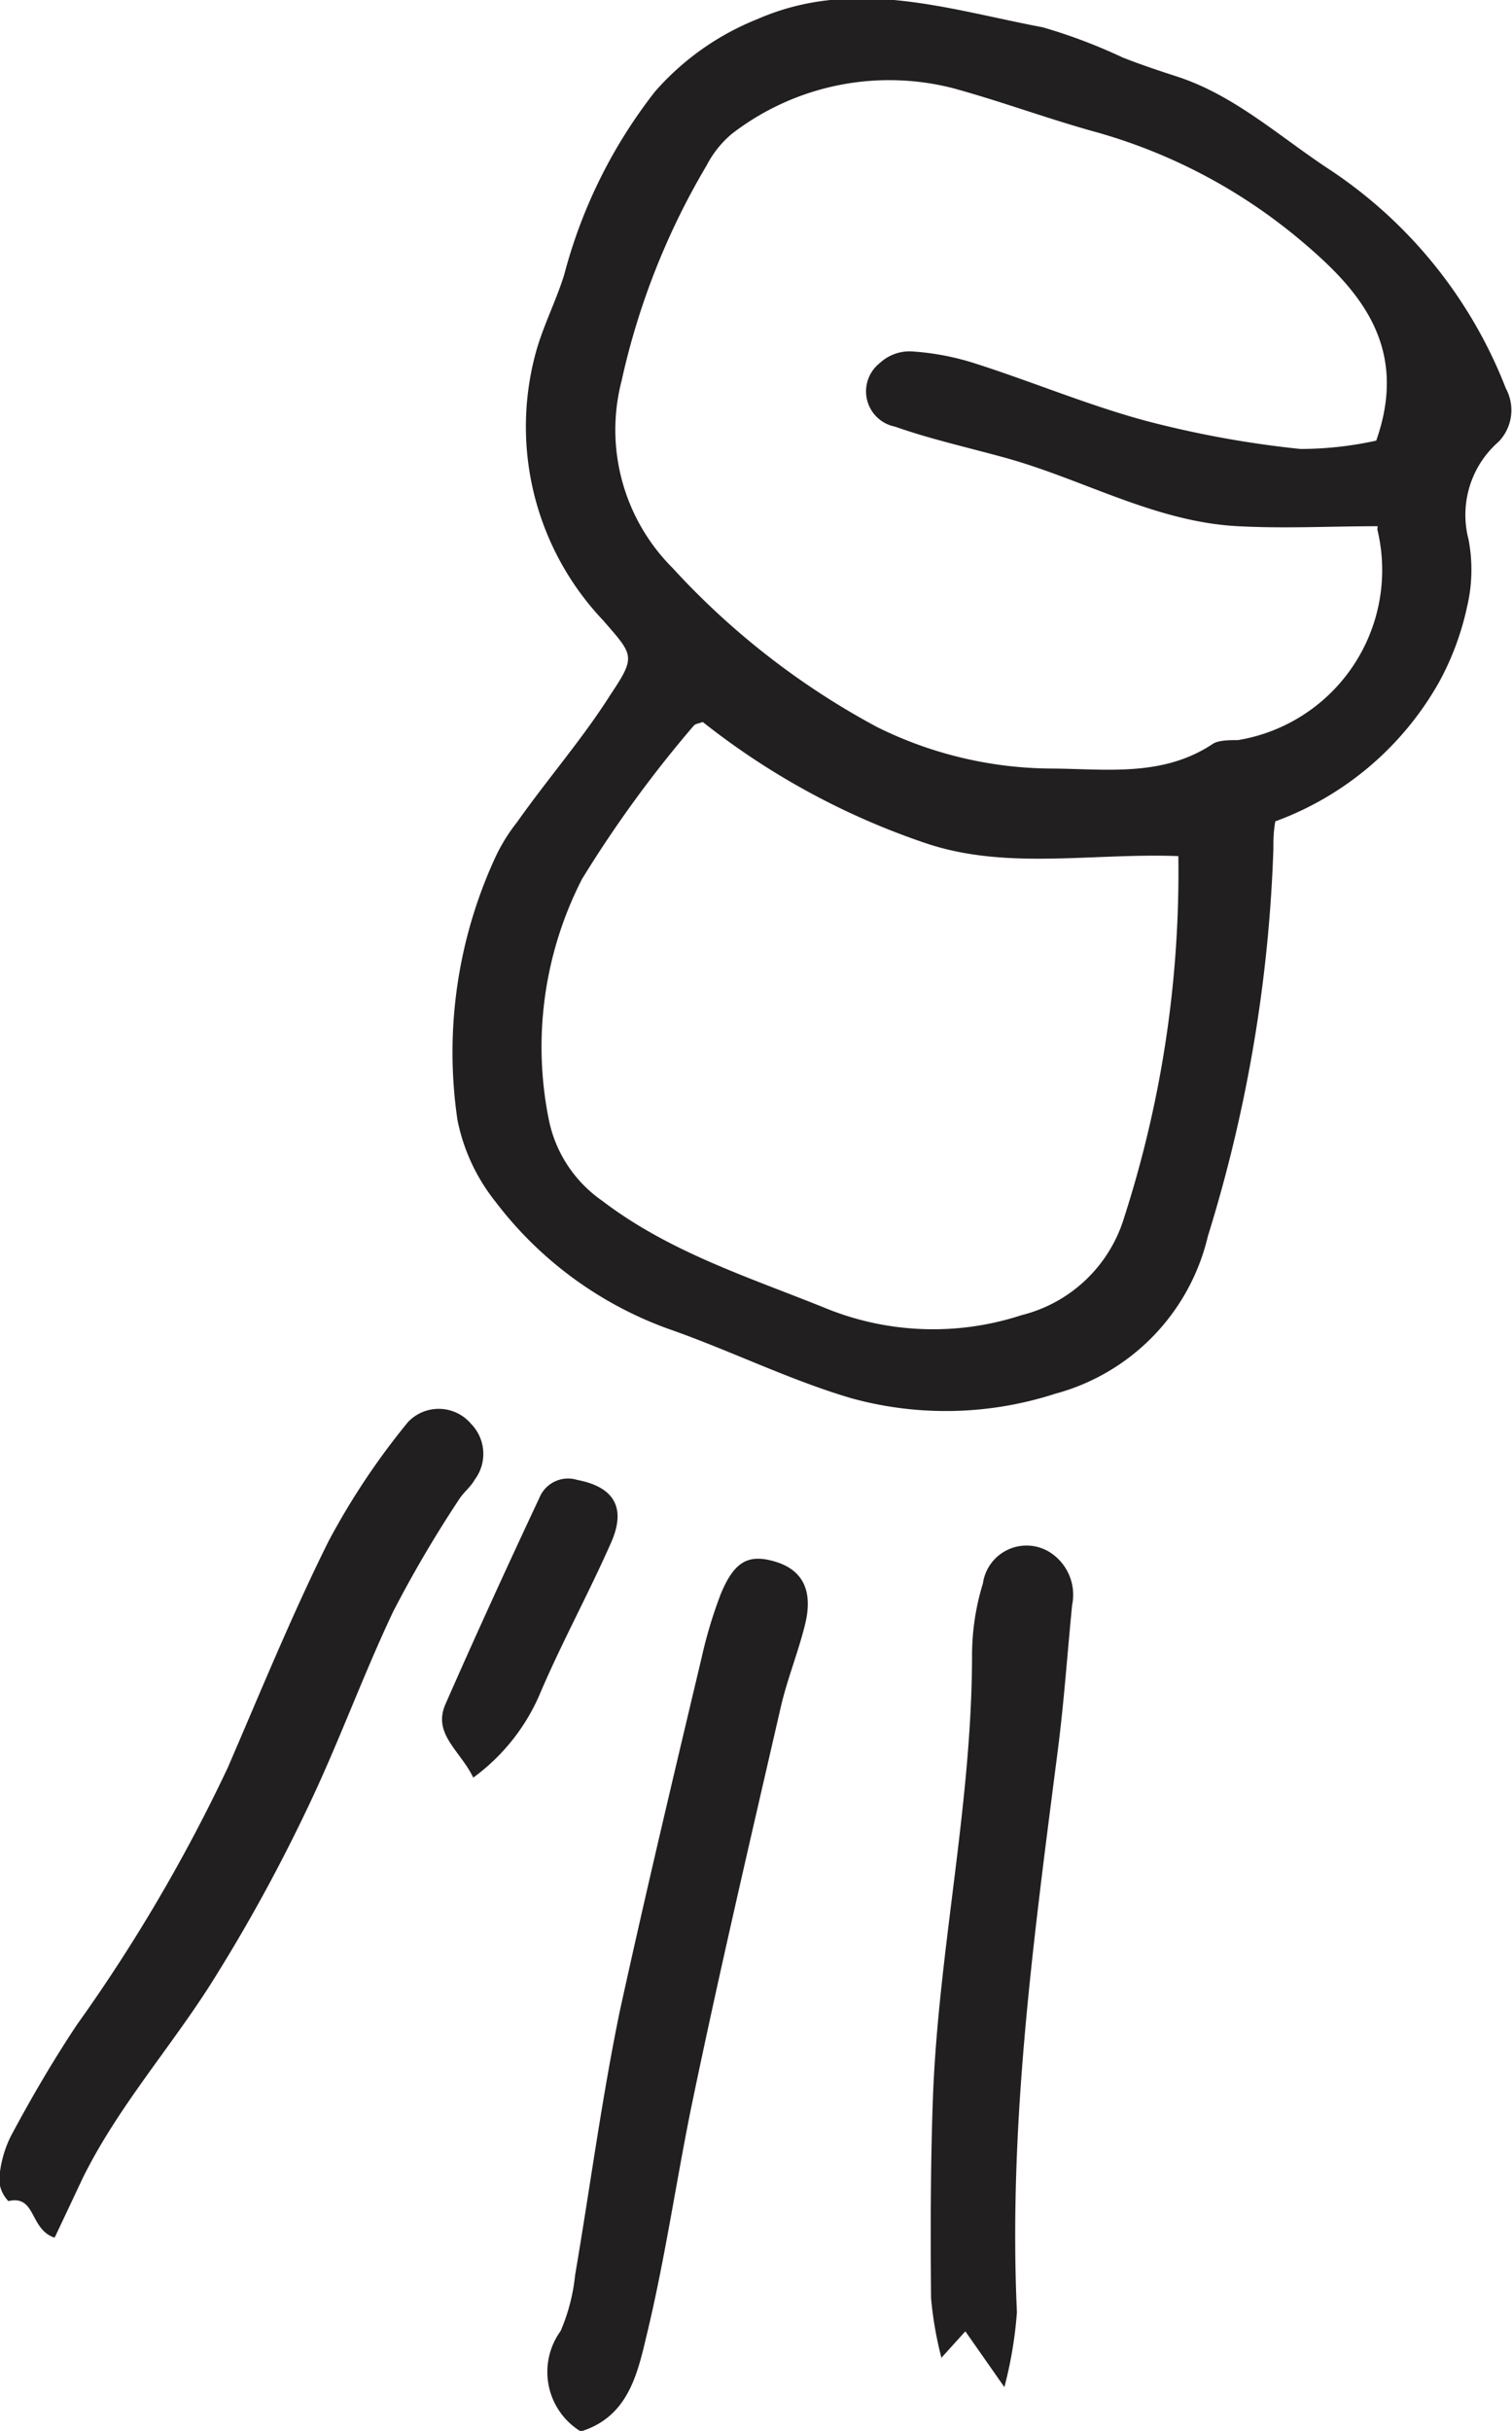 <svg id="Livello_1" data-name="Livello 1" xmlns="http://www.w3.org/2000/svg" viewBox="0 0 54.24 87.17"><defs><style>.cls-1{fill:#221f20}</style></defs><path class="cls-1" d="M622.76 150.2a40.36 40.36 0 0 1-1.94 13 5.14 5.14 0 0 1-3.68 3.51 10.21 10.21 0 0 1-7.06-.26c-2.75-1.11-5.58-2-8-3.85a4.66 4.66 0 0 1-1.89-2.84 13.19 13.19 0 0 1 1.18-8.69 43 43 0 0 1 4-5.49c.06-.08.21-.09.33-.14a26.54 26.54 0 0 0 7.95 4.33c2.9 1 6 .36 9.12.48m7.13-11.71a6.18 6.18 0 0 1-5 7.55c-.29 0-.66 0-.88.12-1.81 1.22-3.86.91-5.81.9a14.22 14.22 0 0 1-6.26-1.49 27.64 27.64 0 0 1-7.33-5.7 7 7 0 0 1-1.83-6.72 26.15 26.15 0 0 1 3.05-7.72 3.71 3.71 0 0 1 .89-1.12 9.24 9.24 0 0 1 7.9-1.66c1.74.47 3.44 1.11 5.19 1.59a19.65 19.65 0 0 1 7.47 4c2.05 1.74 3.73 3.76 2.57 7.06a12.66 12.66 0 0 1-2.72.3 36.69 36.69 0 0 1-5.51-1c-2.09-.56-4.1-1.41-6.17-2.07a9.36 9.36 0 0 0-2.29-.43 1.57 1.57 0 0 0-1.12.42 1.29 1.29 0 0 0 .55 2.28c1.25.44 2.54.73 3.82 1.08 2.85.76 5.48 2.34 8.49 2.49 1.67.09 3.34 0 5 0M626.25 149a11.14 11.14 0 0 0 5.87-5 10 10 0 0 0 1-2.7 5.76 5.76 0 0 0 .05-2.41 3.48 3.48 0 0 1 1.08-3.5 1.63 1.63 0 0 0 .26-1.91 16.63 16.63 0 0 0-6.37-7.88c-1.76-1.16-3.34-2.61-5.38-3.29-.68-.22-1.37-.45-2-.7a19.47 19.47 0 0 0-2.86-1.08c-3.39-.64-6.78-1.81-10.25-.29a9.61 9.61 0 0 0-3.66 2.59 18.09 18.09 0 0 0-3.26 6.57c-.31 1-.81 1.94-1.06 2.95a10.09 10.09 0 0 0 2.46 9.45c1.08 1.25 1.19 1.27.26 2.66-1 1.58-2.24 3-3.35 4.57a6.4 6.4 0 0 0-.77 1.24 16.68 16.68 0 0 0-1.37 9.44 6.85 6.85 0 0 0 1.37 2.94 13.57 13.57 0 0 0 6.19 4.55c2.21.77 4.33 1.83 6.57 2.49a12.74 12.74 0 0 0 7.31-.16 7.67 7.67 0 0 0 5.48-5.65 52.69 52.69 0 0 0 2.35-13.88c0-.31 0-.61.07-1M582.47 199.75l1-2.12c1.23-2.48 3.06-4.56 4.54-6.87a60.27 60.27 0 0 0 3.48-6.31c1.12-2.32 2-4.78 3.11-7.12a43.1 43.1 0 0 1 2.35-4c.16-.26.42-.45.57-.72a1.54 1.54 0 0 0-.13-2 1.52 1.52 0 0 0-2.26-.07 26 26 0 0 0-2.85 4.27c-1.32 2.65-2.44 5.4-3.62 8.13a59.66 59.66 0 0 1-5.42 9.23c-.85 1.28-1.63 2.61-2.37 4a4.1 4.1 0 0 0-.41 1.57 1.21 1.21 0 0 0 .33.74c1-.23.75 1 1.65 1.31M601.39 206.72c1.72-.57 2-2.2 2.35-3.65.61-2.58 1-5.23 1.52-7.82 1-4.84 2.13-9.66 3.24-14.49.23-1 .64-2 .88-3 .28-1.19-.11-1.92-1.08-2.21s-1.47 0-1.95 1.15a16.34 16.34 0 0 0-.69 2.29c-1 4.21-2 8.41-2.93 12.65-.65 3.14-1.07 6.33-1.61 9.5a6.75 6.75 0 0 1-.52 2 2.5 2.5 0 0 0 .79 3.64M614.27 204.09l.85-.94 1.4 2a14.8 14.8 0 0 0 .45-2.68c-.31-6.79.61-13.48 1.47-20.18.22-1.72.34-3.45.51-5.18a1.81 1.81 0 0 0-.82-1.91 1.58 1.58 0 0 0-2.38 1.13 8.82 8.82 0 0 0-.39 2.56c0 5.4-1.23 10.69-1.41 16.07-.08 2.33-.08 4.67-.06 7a13.09 13.09 0 0 0 .38 2.17M597.46 183.3a7.24 7.24 0 0 0 2.36-2.92c.79-1.87 1.77-3.65 2.59-5.51.56-1.26.1-2-1.21-2.25a1.11 1.11 0 0 0-1.36.64c-1.15 2.45-2.28 4.92-3.37 7.4-.47 1.07.53 1.66 1 2.64" transform="translate(-580.49 -119.55)"/></svg>